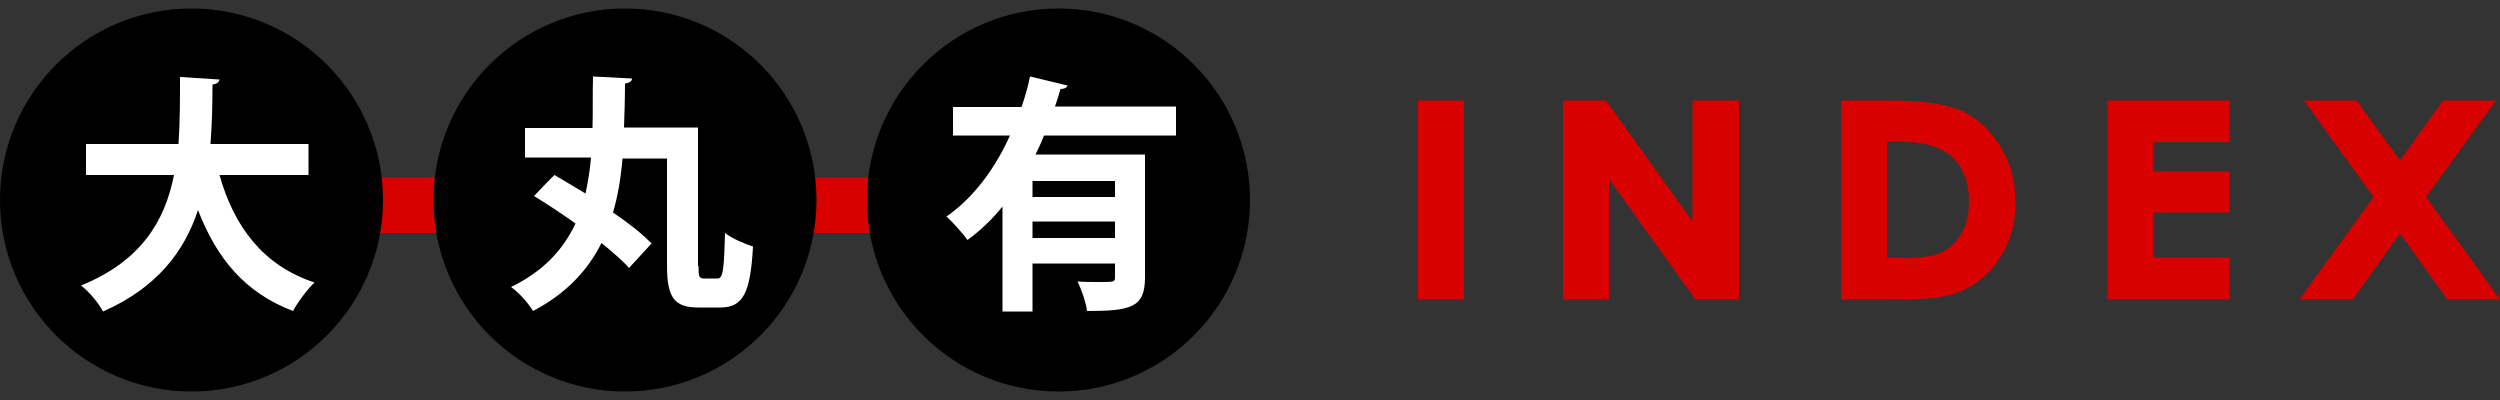 <?xml version="1.0" encoding="utf-8"?>
<!-- Generator: Adobe Illustrator 26.2.1, SVG Export Plug-In . SVG Version: 6.00 Build 0)  -->
<svg version="1.1" id="レイヤー_1" xmlns="http://www.w3.org/2000/svg" xmlns:xlink="http://www.w3.org/1999/xlink" x="0px"
	 y="0px" viewBox="0 0 500 80" style="enable-background:new 0 0 500 80;" xml:space="preserve">
<rect x="0" y="0" width="500" height="80" fill="#333333" stroke="none"/>
<style type="text/css">
	.st0{fill:#D90000;}
	.st1{fill:#FFFFFF;}
</style>
<g>
	<g>
		<rect x="283.6" y="20.1" class="st0" width="9.2" height="39.8"/>
		<polygon class="st0" points="338.5,44.3 321.2,20.1 312.6,20.1 312.6,59.9 321.8,59.9 321.8,35.8 339.1,59.9 347.8,59.9 
			347.8,20.1 338.5,20.1 		"/>
		<path class="st0" d="M392.4,22.2c-3.1-1.4-7.8-2.1-14-2.1h-10.2v39.8h10.3c5.6,0,9.5-0.3,11.8-1c2.3-0.7,4.5-1.8,6.4-3.5
			c2-1.7,3.5-3.9,4.7-6.4c1.1-2.6,1.7-5.4,1.7-8.4c0-4.3-1-8.1-3-11.3C398.1,26,395.5,23.7,392.4,22.2z M380.6,51.6h-3.2V28.3h2.2
			c4.9,0,8.4,1,10.6,2.9c2.4,2.1,3.6,5.2,3.6,9.1c0,2.6-0.5,4.7-1.5,6.4c-1,1.7-2.3,2.9-3.8,3.7C386.8,51.2,384.2,51.6,380.6,51.6z"
			/>
		<polygon class="st0" points="421.5,59.9 445.9,59.9 445.9,51.5 430.7,51.5 430.7,42.5 445.9,42.5 445.9,34.3 430.7,34.3 
			430.7,28.4 445.9,28.4 445.9,20.1 421.5,20.1 		"/>
		<polygon class="st0" points="485.2,39.4 499.2,20.1 488.6,20.1 480,32.1 471.3,20.1 460.8,20.1 474.7,39.4 459.9,59.9 470.5,59.9 
			480,46.7 489.5,59.9 500,59.9 		"/>
	</g>
	<g>
		<rect x="60.8" y="35.5" class="st0" width="126.8" height="11.1"/>
		<circle cx="38.3" cy="40" r="38.3"/>
		<g>
			<g>
				<path class="st1" d="M61.7,35H43.9c2.9,10.3,8.7,18.1,19,21.5c-1.4,1.3-3.4,4-4.3,5.7C48.9,58.5,43.3,51.6,39.6,42
					c-2.7,8.2-8.1,15.5-19,20.3c-0.9-1.7-2.7-3.9-4.4-5.2c12.1-4.9,16.8-13,18.6-22.1H17.2v-6.2h18.5c0.3-4.4,0.3-9,0.3-13.4
					l7.9,0.5c-0.1,0.5-0.5,0.9-1.4,1c0,3.8-0.1,7.9-0.4,11.9h19.6V35z"/>
			</g>
		</g>
		<circle cx="125" cy="40" r="38.3"/>
		<g>
			<g>
				<path class="st1" d="M139.7,53.2c0,2.1,0.1,2.5,1.1,2.5h2.7c1.1,0,1.3-1.6,1.5-9.1c1.4,1.1,4,2.2,5.6,2.7
					c-0.5,9.1-1.9,12.2-6.5,12.2h-4.4c-4.7,0-6.3-1.8-6.3-8.3V31.7h-8.9c-0.3,3.7-0.9,7.4-1.9,10.8c3.1,2.1,5.9,4.3,7.7,6.2
					l-4.5,4.9c-1.3-1.5-3.3-3.2-5.5-5c-2.7,5.4-7,10.1-13.7,13.6c-0.9-1.5-2.7-3.6-4.4-4.8c6.6-3.2,10.5-7.6,12.9-12.7
					c-2.8-2-5.7-3.9-8.3-5.5c3.9-4.1,4-4.1,4.1-4.2c1.9,1.1,4,2.4,6.2,3.7c0.5-2.3,0.9-4.7,1.1-7.2h-13.2v-5.9h13.5
					c0.1-3.3,0-6.8,0.1-10.3l7.8,0.4c0,0.5-0.5,0.9-1.4,1c0,2.9-0.1,5.9-0.2,8.8h14.8V53.2z"/>
			</g>
		</g>
		<circle cx="211.7" cy="40" r="38.3"/>
		<g>
			<g>
				<path class="st1" d="M235.2,27.1h-26.4c-0.5,1.3-1.1,2.6-1.7,3.8H229v24.6c0,6-2.8,6.7-11.6,6.7c-0.2-1.7-1.1-4.3-1.9-5.9
					c1.5,0.1,3.2,0.1,4.5,0.1c2.8,0,3,0,3-1v-2.7h-16.5v9.6h-6V41.3c-2,2.5-4.4,4.8-7,6.7c-0.9-1.3-3-3.6-4.2-4.7
					c5.6-3.9,9.8-9.8,12.7-16.2h-11.4v-5.7h13.7c0.7-2,1.3-4.1,1.7-6.1l7.5,1.8c-0.1,0.4-0.6,0.7-1.4,0.7c-0.3,1.1-0.7,2.3-1.1,3.5
					h24.2V27.1z M223,39.4v-3.2h-16.5v3.2H223z M206.4,47.6H223v-3.3h-16.5V47.6z"/>
			</g>
		</g>
	</g>
</g>
</svg>
